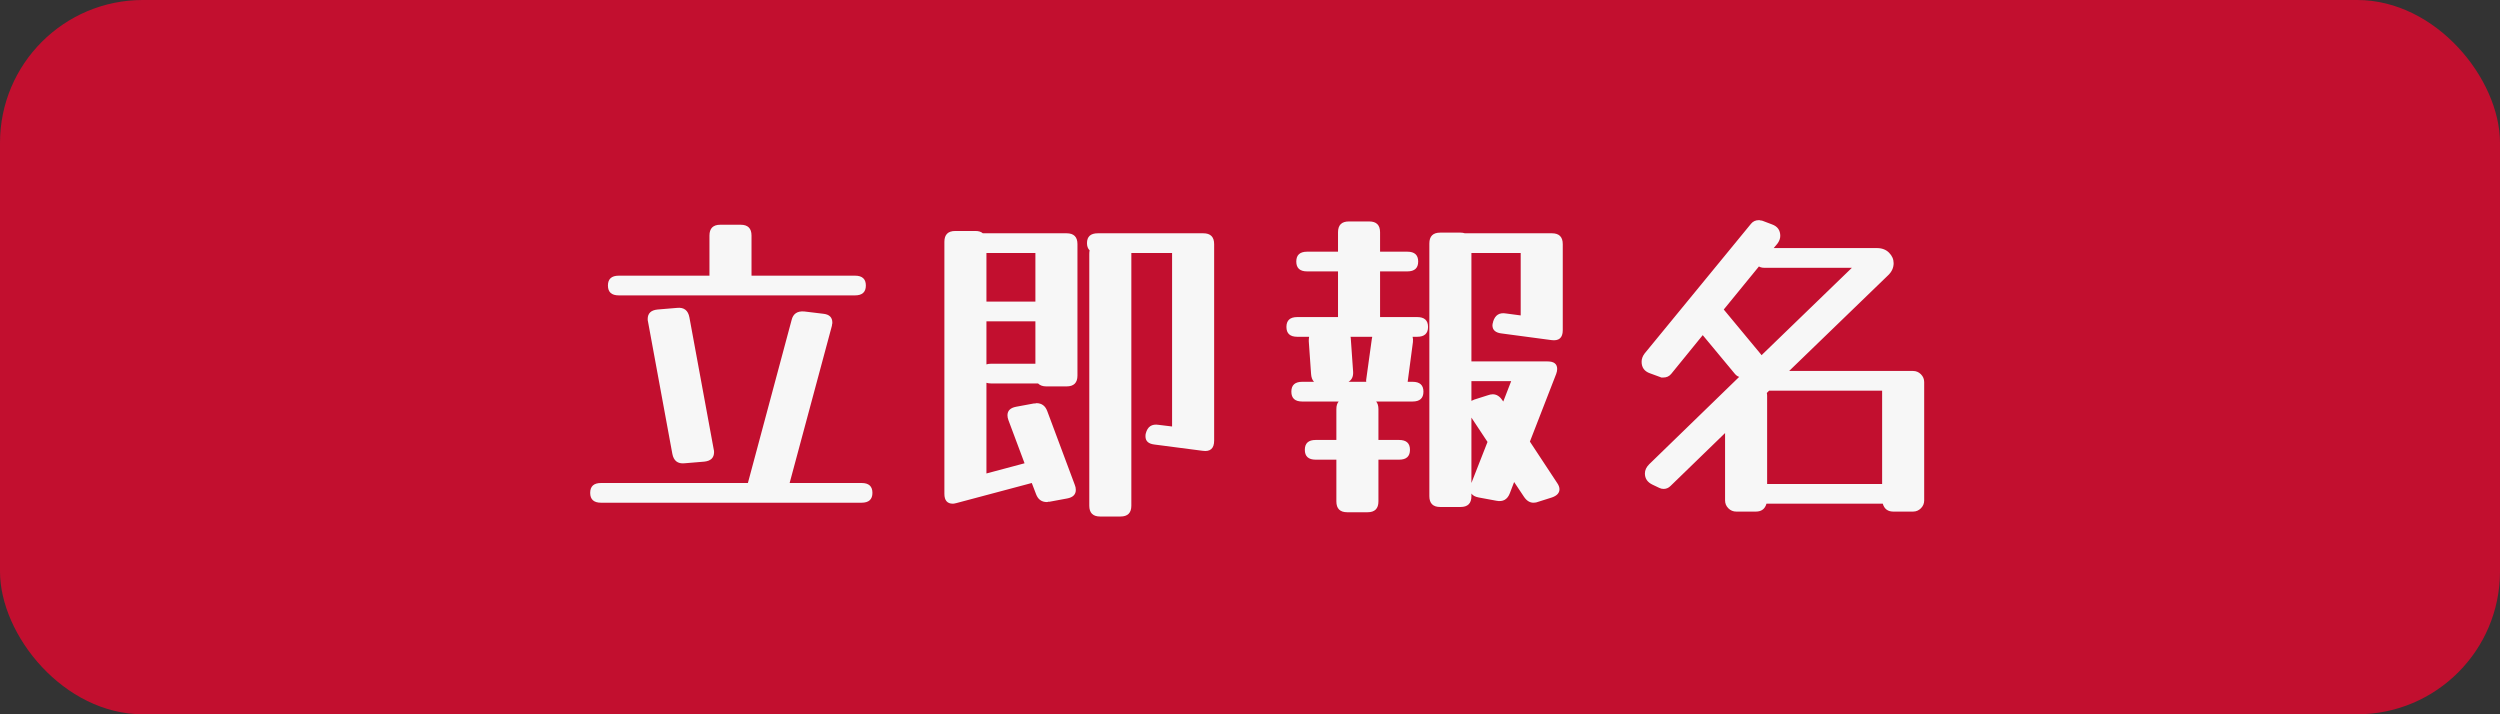 <svg width="350" height="100" viewBox="0 0 350 100" fill="none" xmlns="http://www.w3.org/2000/svg">
<rect x="0" y="0" width="350" height="100" fill="#333333" stroke="none"/>
<rect width="350" height="100" rx="20" fill="#C20F2F"/>
<path d="M105.212 38.502V38.594H119.702C120.714 38.594 121.22 39.054 121.22 39.974C121.22 40.894 120.714 41.354 119.702 41.354H86.628C85.616 41.354 85.11 40.894 85.11 39.974C85.11 39.054 85.616 38.594 86.628 38.594H99.324V38.502V32.982C99.324 31.97 99.83 31.464 100.842 31.464H103.694C104.706 31.464 105.212 31.97 105.212 32.982V38.502ZM99.922 62.928C99.953 63.02 99.968 63.143 99.968 63.296C99.968 64.093 99.508 64.538 98.588 64.63L95.828 64.86C94.877 64.952 94.31 64.507 94.126 63.526L90.722 45.034C90.691 44.942 90.676 44.819 90.676 44.666C90.676 43.869 91.136 43.424 92.056 43.332L94.816 43.102C95.767 43.01 96.334 43.455 96.518 44.436L99.922 62.928ZM120.622 67.62C121.634 67.62 122.14 68.08 122.14 69C122.14 69.92 121.634 70.38 120.622 70.38H84.144C83.132 70.38 82.626 69.92 82.626 69C82.626 68.08 83.132 67.62 84.144 67.62H104.706L110.824 44.804C111.039 43.915 111.637 43.516 112.618 43.608L115.286 43.93C116.114 44.022 116.528 44.436 116.528 45.172C116.528 45.264 116.513 45.356 116.482 45.448C116.482 45.54 116.467 45.632 116.436 45.724L110.548 67.62H120.622ZM150.476 67.896C150.568 68.111 150.614 68.341 150.614 68.586C150.614 69.23 150.215 69.629 149.418 69.782L146.934 70.242C146.873 70.242 146.811 70.242 146.75 70.242C146.689 70.273 146.627 70.288 146.566 70.288C145.83 70.288 145.324 69.92 145.048 69.184L144.45 67.62L133.916 70.426C133.671 70.487 133.502 70.518 133.41 70.518C132.613 70.518 132.214 70.058 132.214 69.138V33.856C132.214 32.844 132.72 32.338 133.732 32.338H136.584C137.013 32.338 137.351 32.445 137.596 32.66H149.326C150.338 32.66 150.844 33.166 150.844 34.178V52.578C150.844 53.59 150.338 54.096 149.326 54.096H146.474C145.983 54.096 145.6 53.958 145.324 53.682H138.746C138.501 53.682 138.286 53.651 138.102 53.59V66.286L143.438 64.86L141.184 58.834C141.092 58.589 141.046 58.359 141.046 58.144C141.046 57.5 141.445 57.101 142.242 56.948L144.726 56.488C144.787 56.488 144.849 56.488 144.91 56.488C145.002 56.457 145.063 56.442 145.094 56.442C145.83 56.442 146.336 56.81 146.612 57.546L150.476 67.896ZM158.388 70.794C158.388 71.806 157.882 72.312 156.87 72.312H154.018C153.006 72.312 152.5 71.806 152.5 70.794V35.558C152.5 35.374 152.515 35.205 152.546 35.052C152.301 34.807 152.178 34.469 152.178 34.04C152.178 33.12 152.684 32.66 153.696 32.66H168.462C169.474 32.66 169.98 33.166 169.98 34.178V61.686C169.98 62.79 169.443 63.265 168.37 63.112L161.654 62.238C160.795 62.146 160.366 61.763 160.366 61.088C160.366 60.904 160.381 60.766 160.412 60.674C160.657 59.723 161.255 59.325 162.206 59.478L164.092 59.708V35.42H158.388V35.558V70.794ZM144.956 35.42H138.102V42.228H144.956V35.42ZM138.746 50.922H144.956V44.988H138.102V51.014C138.286 50.953 138.501 50.922 138.746 50.922ZM192.98 70.196C192.98 71.208 192.474 71.714 191.462 71.714H188.61C187.598 71.714 187.092 71.208 187.092 70.196V64.354H184.194C183.182 64.354 182.676 63.894 182.676 62.974C182.676 62.054 183.182 61.594 184.194 61.594H187.092V57.27C187.092 56.81 187.199 56.457 187.414 56.212H182.308C181.296 56.212 180.79 55.752 180.79 54.832C180.79 53.912 181.296 53.452 182.308 53.452H183.964C183.719 53.207 183.581 52.839 183.55 52.348L183.228 47.748C183.228 47.533 183.243 47.334 183.274 47.15H181.618C180.606 47.15 180.1 46.69 180.1 45.77C180.1 44.85 180.606 44.39 181.618 44.39H187.322V44.252V37.996H182.998C181.986 37.996 181.48 37.536 181.48 36.616C181.48 35.696 181.986 35.236 182.998 35.236H187.322V32.522C187.322 31.51 187.828 31.004 188.84 31.004H191.692C192.704 31.004 193.21 31.51 193.21 32.522V35.236H197.028C198.04 35.236 198.546 35.696 198.546 36.616C198.546 37.536 198.04 37.996 197.028 37.996H193.21V44.252V44.39H198.408C199.42 44.39 199.926 44.85 199.926 45.77C199.926 46.69 199.42 47.15 198.408 47.15H197.764C197.825 47.365 197.841 47.61 197.81 47.886L197.074 53.452H197.764C198.776 53.452 199.282 53.912 199.282 54.832C199.282 55.752 198.776 56.212 197.764 56.212H192.658C192.873 56.457 192.98 56.81 192.98 57.27V61.594H195.878C196.89 61.594 197.396 62.054 197.396 62.974C197.396 63.894 196.89 64.354 195.878 64.354H192.98V70.196ZM205.998 69.46C205.998 70.472 205.492 70.978 204.48 70.978H201.628C200.616 70.978 200.11 70.472 200.11 69.46V34.086C200.11 33.074 200.616 32.568 201.628 32.568H204.48C204.695 32.568 204.894 32.599 205.078 32.66H217.268C218.28 32.66 218.786 33.166 218.786 34.178V46.23C218.786 47.303 218.249 47.763 217.176 47.61L210.276 46.69C209.387 46.598 208.942 46.215 208.942 45.54C208.942 45.417 208.973 45.264 209.034 45.08V45.034C209.31 44.114 209.908 43.731 210.828 43.884L212.898 44.16V35.42H205.998V50.6H216.67C217.559 50.6 218.004 50.953 218.004 51.658C218.004 51.873 217.958 52.103 217.866 52.348L214.186 61.824L218.004 67.62C218.219 67.927 218.326 68.218 218.326 68.494C218.326 69.015 217.973 69.399 217.268 69.644L215.382 70.242C215.167 70.334 214.937 70.38 214.692 70.38C214.171 70.38 213.726 70.104 213.358 69.552L211.978 67.482L211.38 69.046C211.043 69.935 210.414 70.288 209.494 70.104L207.01 69.644C206.519 69.552 206.182 69.368 205.998 69.092V69.46ZM189.438 52.072C189.469 52.716 189.254 53.176 188.794 53.452H191.278C191.247 53.391 191.247 53.268 191.278 53.084L192.06 47.426C192.091 47.334 192.106 47.242 192.106 47.15H189.07C189.101 47.242 189.116 47.349 189.116 47.472L189.438 52.072ZM210.322 56.028L210.46 56.212L211.564 53.36H205.998V56.12C206.121 56.059 206.259 55.997 206.412 55.936L208.298 55.338C208.543 55.246 208.773 55.2 208.988 55.2C209.509 55.2 209.954 55.476 210.322 56.028ZM205.998 58.466V67.62L208.252 61.87L205.998 58.466ZM233.874 68.034C233.598 68.31 233.276 68.448 232.908 68.448C232.693 68.448 232.494 68.402 232.31 68.31L231.344 67.85C230.639 67.513 230.286 66.991 230.286 66.286C230.286 65.826 230.485 65.397 230.884 64.998L243.488 52.762C243.273 52.701 243.074 52.563 242.89 52.348L238.382 46.92L233.966 52.348C233.69 52.685 233.322 52.854 232.862 52.854C232.77 52.854 232.678 52.854 232.586 52.854C232.525 52.823 232.448 52.793 232.356 52.762L230.976 52.256C230.209 51.98 229.826 51.443 229.826 50.646C229.826 50.247 229.964 49.864 230.24 49.496L245.144 31.326C245.42 30.989 245.788 30.82 246.248 30.82C246.34 30.82 246.417 30.835 246.478 30.866C246.57 30.866 246.662 30.881 246.754 30.912L248.088 31.418C248.855 31.694 249.238 32.231 249.238 33.028C249.238 33.396 249.1 33.764 248.824 34.132L248.318 34.73H262.762C263.467 34.73 264.035 34.945 264.464 35.374C264.893 35.803 265.108 36.294 265.108 36.846C265.108 37.49 264.847 38.057 264.326 38.548L250.48 51.934H267.822C268.251 51.934 268.619 52.087 268.926 52.394C269.233 52.701 269.386 53.069 269.386 53.498V70.058C269.386 70.487 269.233 70.855 268.926 71.162C268.619 71.469 268.251 71.622 267.822 71.622H265.062C264.295 71.622 263.805 71.254 263.59 70.518H247.306C247.091 71.254 246.601 71.622 245.834 71.622H243.074C242.645 71.622 242.277 71.469 241.97 71.162C241.663 70.855 241.51 70.487 241.51 70.058V60.628L233.874 68.034ZM246.478 49.542C246.539 49.603 246.585 49.665 246.616 49.726L259.266 37.49H246.984C246.708 37.49 246.463 37.429 246.248 37.306L241.326 43.332L246.478 49.542ZM247.398 55.43V67.758H263.498V54.694H247.674L247.352 55.016C247.383 55.139 247.398 55.277 247.398 55.43Z" fill="#F7F7F7"/>
</svg>
